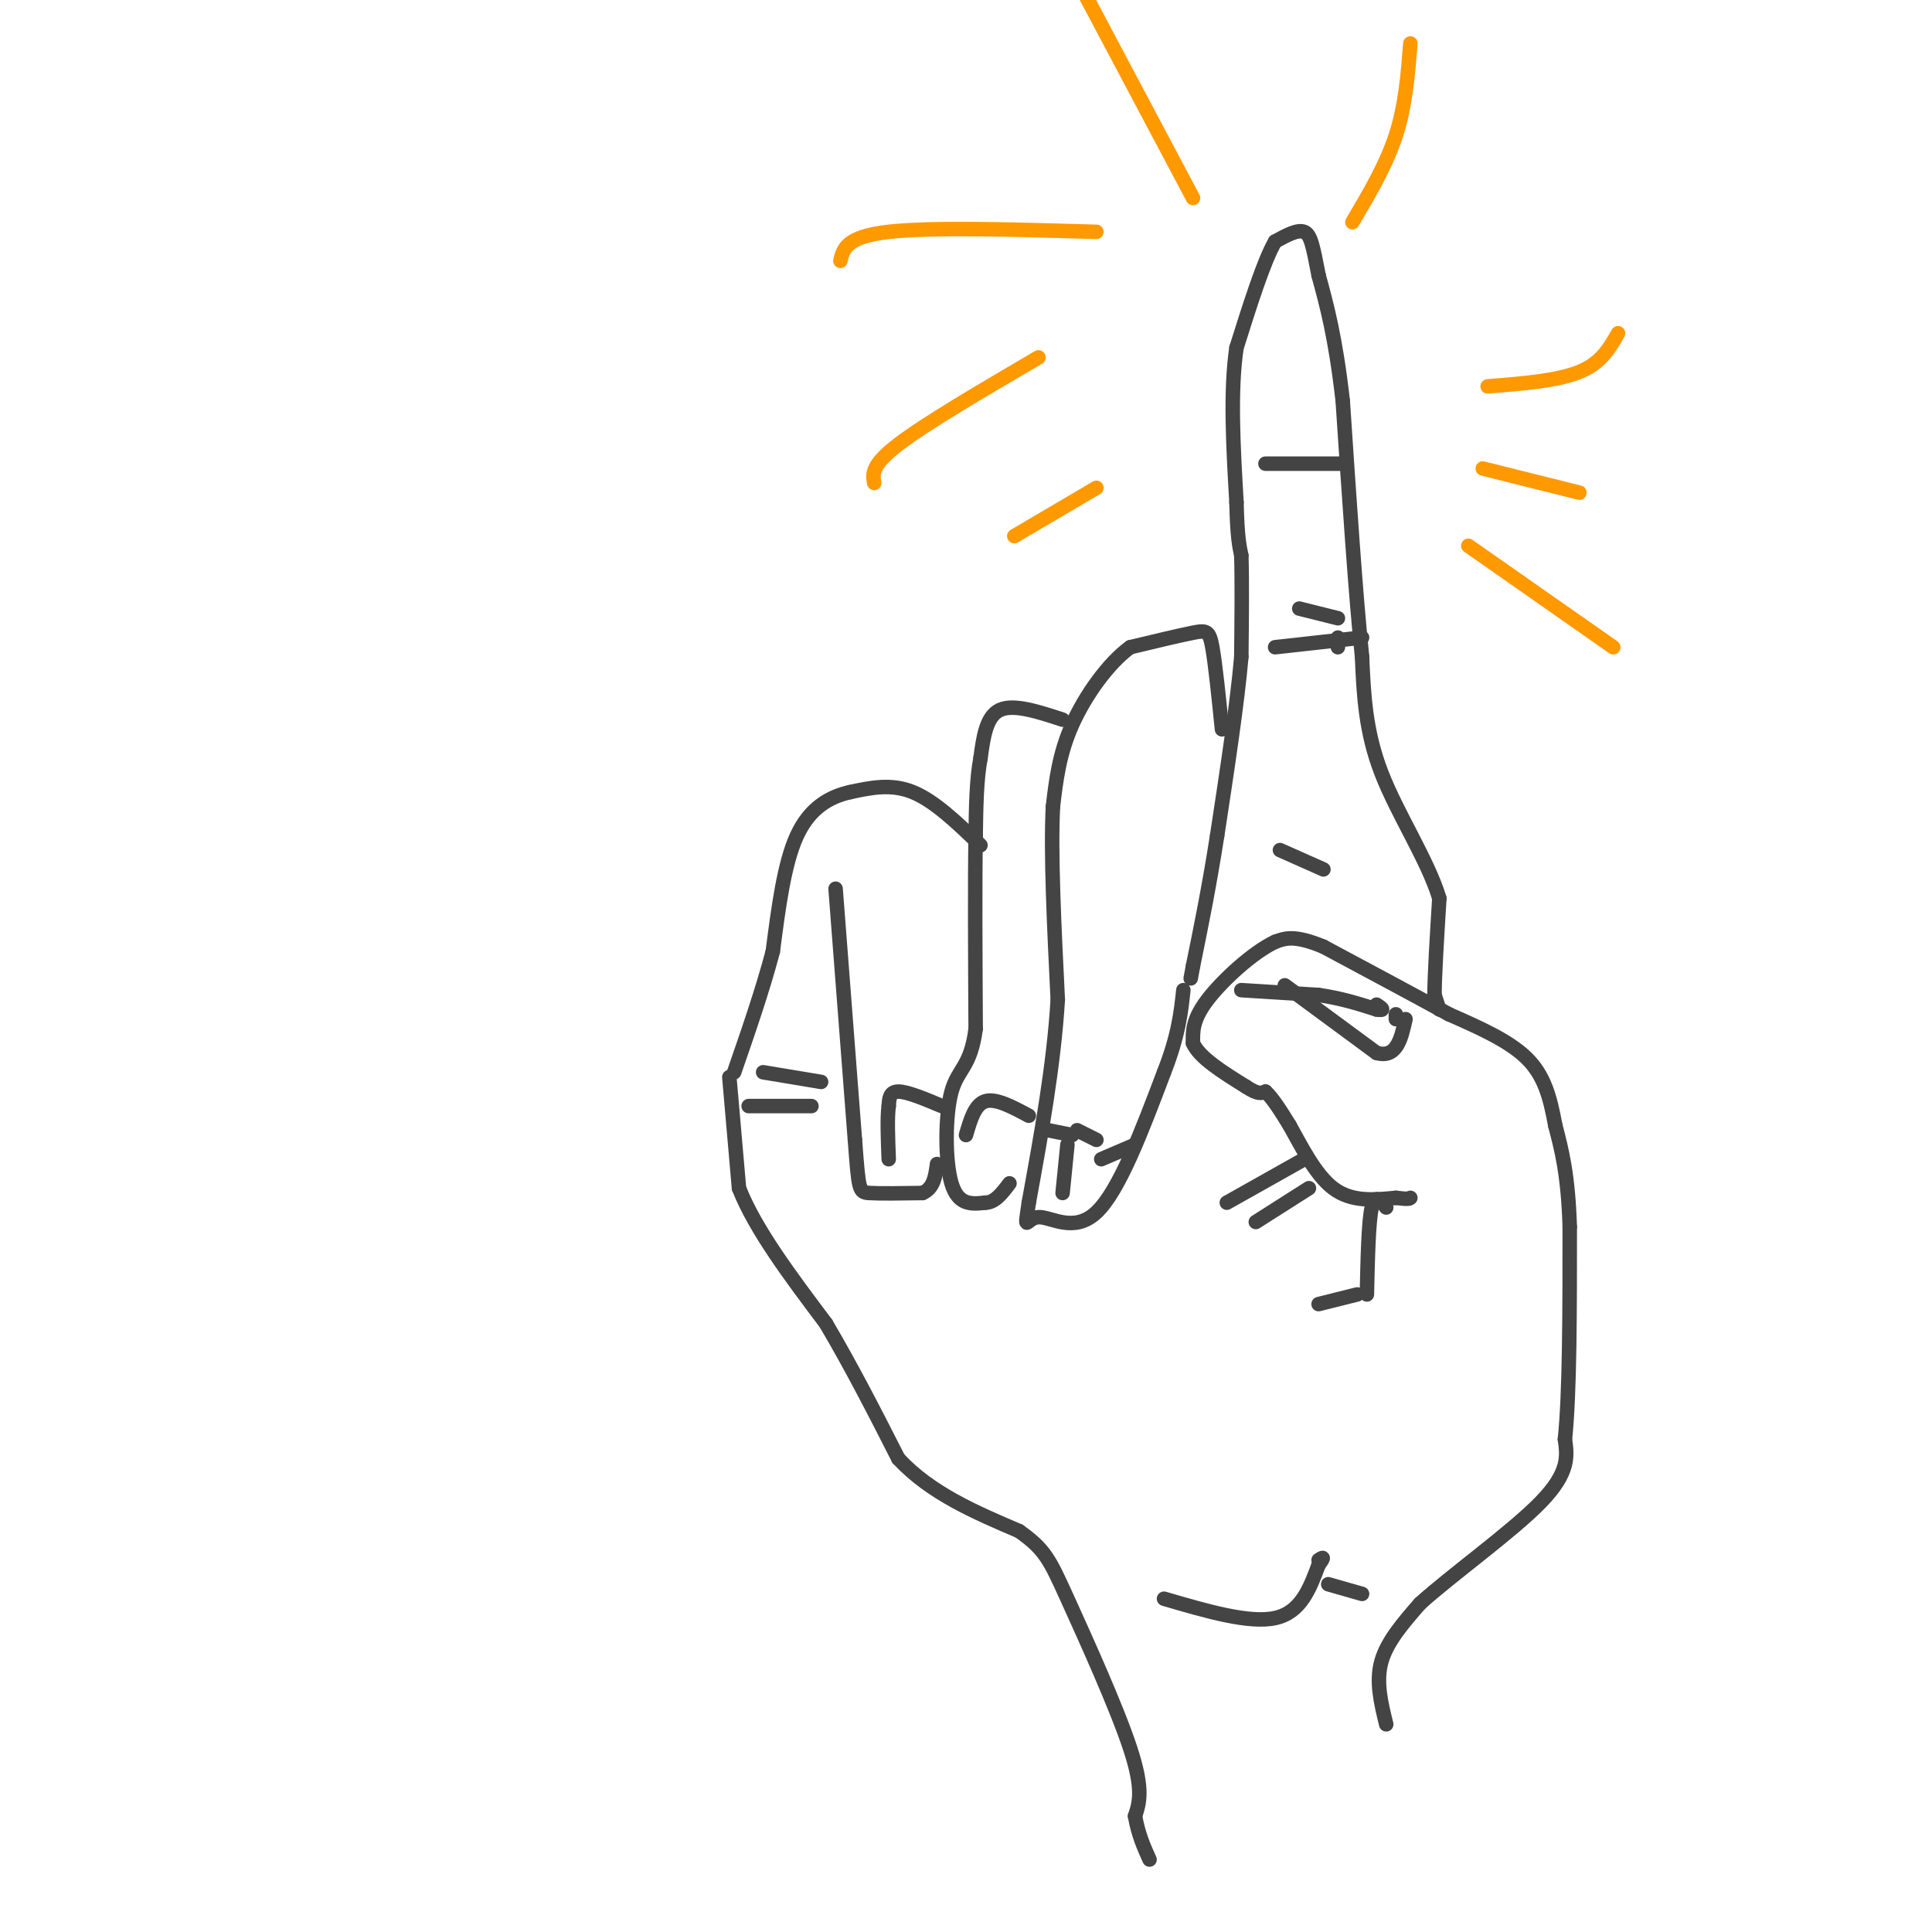 <svg viewBox='0 0 400 400' version='1.1' xmlns='http://www.w3.org/2000/svg' xmlns:xlink='http://www.w3.org/1999/xlink'><g fill='none' stroke='rgb(68,68,68)' stroke-width='3' stroke-linecap='round' stroke-linejoin='round'><path d='M287,357c-1.083,-4.417 -2.167,-8.833 -1,-13c1.167,-4.167 4.583,-8.083 8,-12'/><path d='M294,332c6.578,-5.956 19.022,-14.844 25,-21c5.978,-6.156 5.489,-9.578 5,-13'/><path d='M324,298c1.000,-9.500 1.000,-26.750 1,-44'/><path d='M325,254c-0.333,-10.833 -1.667,-15.917 -3,-21'/><path d='M322,233c-1.089,-5.978 -2.311,-10.422 -6,-14c-3.689,-3.578 -9.844,-6.289 -16,-9'/><path d='M300,210c-7.000,-3.833 -16.500,-8.917 -26,-14'/><path d='M274,196c-6.000,-2.500 -8.000,-1.750 -10,-1'/><path d='M264,195c-4.533,2.111 -10.867,7.889 -14,12c-3.133,4.111 -3.067,6.556 -3,9'/><path d='M247,216c1.333,3.000 6.167,6.000 11,9'/><path d='M258,225c2.500,1.667 3.250,1.333 4,1'/><path d='M262,226c1.500,1.333 3.250,4.167 5,7'/><path d='M267,233c2.200,3.889 5.200,10.111 9,13c3.800,2.889 8.400,2.444 13,2'/><path d='M289,248c2.667,0.333 2.833,0.167 3,0'/><path d='M287,250c-1.167,-1.500 -2.333,-3.000 -3,0c-0.667,3.000 -0.833,10.500 -1,18'/><path d='M281,268c0.000,0.000 -8.000,2.000 -8,2'/><path d='M298,209c0.000,0.000 -1.000,-3.000 -1,-3'/><path d='M297,206c0.000,-3.833 0.500,-11.917 1,-20'/><path d='M298,186c-2.333,-7.822 -8.667,-17.378 -12,-26c-3.333,-8.622 -3.667,-16.311 -4,-24'/><path d='M282,136c-1.333,-12.833 -2.667,-32.917 -4,-53'/><path d='M278,83c-1.500,-13.167 -3.250,-19.583 -5,-26'/><path d='M273,57c-1.178,-6.133 -1.622,-8.467 -3,-9c-1.378,-0.533 -3.689,0.733 -6,2'/><path d='M264,50c-2.333,4.000 -5.167,13.000 -8,22'/><path d='M256,72c-1.333,9.000 -0.667,20.500 0,32'/><path d='M256,104c0.167,7.167 0.583,9.083 1,11'/><path d='M257,115c0.167,5.333 0.083,13.167 0,21'/><path d='M257,136c-0.833,9.667 -2.917,23.333 -5,37'/><path d='M252,173c-1.667,10.667 -3.333,18.833 -5,27'/><path d='M247,200c-0.833,4.500 -0.417,2.250 0,0'/><path d='M257,205c0.000,0.000 16.000,1.000 16,1'/><path d='M273,206c4.667,0.667 8.333,1.833 12,3'/><path d='M285,209c2.000,0.333 1.000,-0.333 0,-1'/><path d='M289,211c0.000,0.000 0.000,-1.000 0,-1'/><path d='M262,96c0.000,0.000 16.000,0.000 16,0'/><path d='M269,126c0.000,0.000 8.000,2.000 8,2'/><path d='M277,132c0.000,0.000 0.000,2.000 0,2'/><path d='M264,134c0.000,0.000 18.000,-2.000 18,-2'/><path d='M265,176c0.000,0.000 9.000,4.000 9,4'/><path d='M253,151c-0.689,-6.778 -1.378,-13.556 -2,-17c-0.622,-3.444 -1.178,-3.556 -4,-3c-2.822,0.556 -7.911,1.778 -13,3'/><path d='M234,134c-4.511,3.267 -9.289,9.933 -12,16c-2.711,6.067 -3.356,11.533 -4,17'/><path d='M218,167c-0.500,9.500 0.250,24.750 1,40'/><path d='M219,207c-0.833,13.667 -3.417,27.833 -6,42'/><path d='M213,249c-1.024,6.893 -0.583,3.125 2,3c2.583,-0.125 7.310,3.393 12,-1c4.690,-4.393 9.345,-16.696 14,-29'/><path d='M241,222c3.000,-7.667 3.500,-12.333 4,-17'/><path d='M220,149c-5.083,-1.667 -10.167,-3.333 -13,-2c-2.833,1.333 -3.417,5.667 -4,10'/><path d='M203,157c-0.833,4.333 -0.917,10.167 -1,16'/><path d='M202,173c-0.167,9.333 -0.083,24.667 0,40'/><path d='M202,213c-1.048,8.048 -3.667,8.167 -5,13c-1.333,4.833 -1.381,14.381 0,19c1.381,4.619 4.190,4.310 7,4'/><path d='M204,249c2.000,0.000 3.500,-2.000 5,-4'/><path d='M203,175c-4.750,-4.583 -9.500,-9.167 -14,-11c-4.500,-1.833 -8.750,-0.917 -13,0'/><path d='M176,164c-4.244,0.933 -8.356,3.267 -11,9c-2.644,5.733 -3.822,14.867 -5,24'/><path d='M160,197c-2.167,8.167 -5.083,16.583 -8,25'/><path d='M173,184c0.000,0.000 4.000,52.000 4,52'/><path d='M177,236c0.800,10.533 0.800,10.867 3,11c2.200,0.133 6.600,0.067 11,0'/><path d='M191,247c2.333,-1.000 2.667,-3.500 3,-6'/><path d='M151,223c0.000,0.000 2.000,23.000 2,23'/><path d='M153,246c3.333,8.500 10.667,18.250 18,28'/><path d='M171,274c5.500,9.333 10.250,18.667 15,28'/><path d='M186,302c6.667,7.167 15.833,11.083 25,15'/><path d='M211,317c5.369,3.810 6.292,5.833 10,14c3.708,8.167 10.202,22.476 13,31c2.798,8.524 1.899,11.262 1,14'/><path d='M235,376c0.667,3.833 1.833,6.417 3,9'/><path d='M241,331c8.833,2.583 17.667,5.167 23,4c5.333,-1.167 7.167,-6.083 9,-11'/><path d='M273,324c1.500,-2.000 0.750,-1.500 0,-1'/><path d='M275,328c0.000,0.000 7.000,2.000 7,2'/><path d='M195,229c-3.583,-1.500 -7.167,-3.000 -9,-3c-1.833,0.000 -1.917,1.500 -2,3'/><path d='M184,229c-0.333,2.333 -0.167,6.667 0,11'/><path d='M213,231c-3.417,-1.833 -6.833,-3.667 -9,-3c-2.167,0.667 -3.083,3.833 -4,7'/><path d='M222,235c0.000,0.000 -5.000,-1.000 -5,-1'/><path d='M223,234c0.000,0.000 4.000,2.000 4,2'/><path d='M221,237c0.000,0.000 -1.000,10.000 -1,10'/><path d='M228,240c0.000,0.000 7.000,-3.000 7,-3'/><path d='M158,222c0.000,0.000 12.000,2.000 12,2'/><path d='M155,229c0.000,0.000 13.000,0.000 13,0'/><path d='M270,240c0.000,0.000 -16.000,9.000 -16,9'/><path d='M271,246c0.000,0.000 -11.000,7.000 -11,7'/><path d='M266,204c0.000,0.000 19.000,14.000 19,14'/><path d='M285,218c4.167,1.167 5.083,-2.917 6,-7'/></g>
<g fill='none' stroke='rgb(255,153,0)' stroke-width='3' stroke-linecap='round' stroke-linejoin='round'><path d='M307,97c0.000,0.000 20.000,5.000 20,5'/><path d='M308,80c7.250,-0.583 14.500,-1.167 19,-3c4.500,-1.833 6.250,-4.917 8,-8'/><path d='M280,46c3.500,-5.917 7.000,-11.833 9,-18c2.000,-6.167 2.500,-12.583 3,-19'/><path d='M247,41c0.000,0.000 -26.000,-49.000 -26,-49'/><path d='M227,48c-17.083,-0.500 -34.167,-1.000 -43,0c-8.833,1.000 -9.417,3.500 -10,6'/><path d='M215,74c-11.667,6.833 -23.333,13.667 -29,18c-5.667,4.333 -5.333,6.167 -5,8'/><path d='M227,101c0.000,0.000 -17.000,10.000 -17,10'/><path d='M304,113c0.000,0.000 30.000,21.000 30,21'/></g>
</svg>